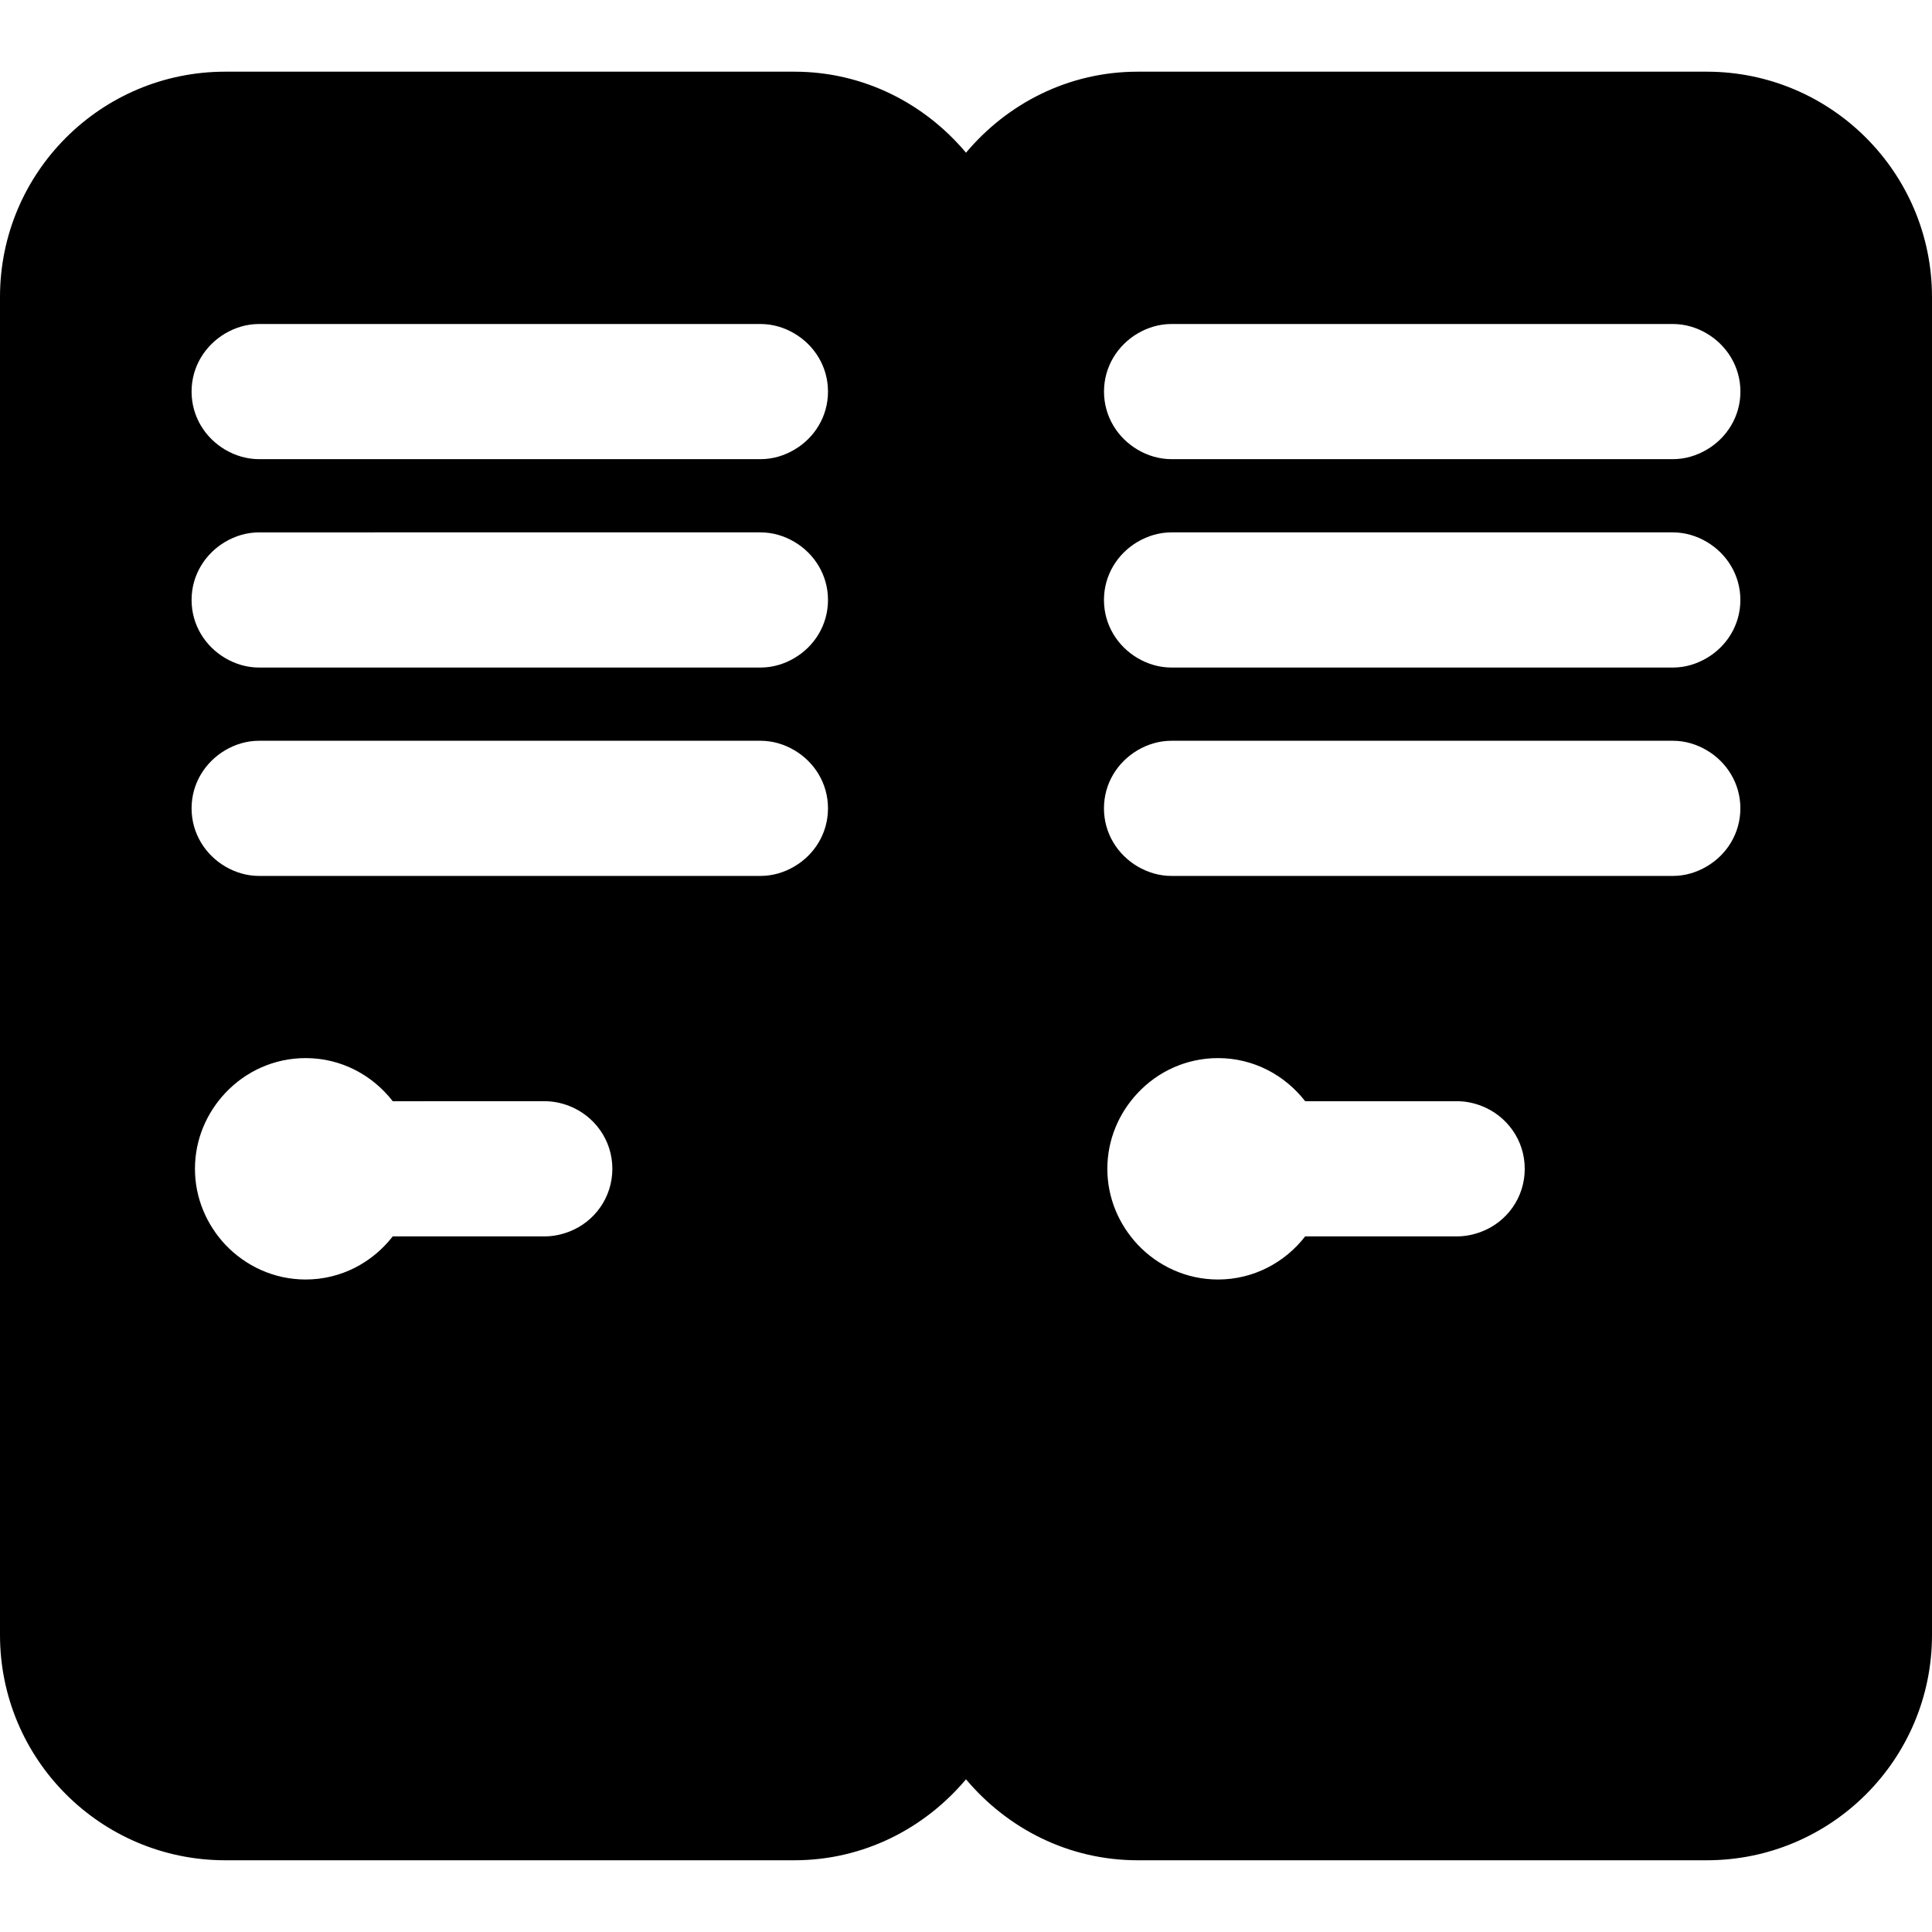 <?xml version="1.0" encoding="iso-8859-1"?>
<!-- Uploaded to: SVG Repo, www.svgrepo.com, Generator: SVG Repo Mixer Tools -->
<!DOCTYPE svg PUBLIC "-//W3C//DTD SVG 1.1//EN" "http://www.w3.org/Graphics/SVG/1.1/DTD/svg11.dtd">
<svg fill="#000000" version="1.1" id="Capa_1" xmlns="http://www.w3.org/2000/svg" xmlns:xlink="http://www.w3.org/1999/xlink" 
	 width="800px" height="800px" viewBox="0 0 42.88 42.88" xml:space="preserve"
	>
<g>
	<path d="M37.879,1.591H25.251c-1.537,0-2.894,0.707-3.811,1.798c-0.917-1.091-2.274-1.798-3.81-1.798H5c-2.761,0-5,2.238-5,5
		v29.697c0,2.762,2.239,5,5,5h12.63c1.536,0,2.893-0.707,3.81-1.797c0.917,1.09,2.273,1.797,3.811,1.797H37.88c2.763,0,5-2.238,5-5
		V6.591C42.879,3.833,40.641,1.591,37.879,1.591z M4.327,25.941c0-0.649,0.258-1.24,0.673-1.682c0.448-0.477,1.08-0.775,1.784-0.775
		c0.79,0,1.484,0.379,1.933,0.957H10h2.091c0.19,0,0.371,0.039,0.539,0.104c0.562,0.218,0.961,0.758,0.961,1.396
		c0,0.639-0.399,1.181-0.961,1.396c-0.168,0.064-0.349,0.104-0.539,0.104H10H8.717c-0.449,0.578-1.144,0.957-1.933,0.957
		c-0.705,0-1.336-0.301-1.784-0.774C4.586,27.181,4.327,26.591,4.327,25.941z M17.63,19.231c-0.222,0.131-0.477,0.21-0.753,0.21
		H12.63H10H5.752c-0.275,0-0.53-0.079-0.752-0.209c-0.445-0.262-0.748-0.736-0.748-1.291S4.555,16.913,5,16.65
		c0.222-0.13,0.477-0.209,0.752-0.209H10h2.63h4.247c0.276,0,0.531,0.079,0.753,0.21c0.445,0.261,0.747,0.737,0.747,1.29
		C18.377,18.495,18.075,18.971,17.63,19.231z M17.63,14.606c-0.222,0.131-0.477,0.21-0.753,0.21H12.63H10H5.752
		c-0.275,0-0.53-0.079-0.752-0.209c-0.445-0.262-0.748-0.736-0.748-1.291S4.555,12.288,5,12.025c0.222-0.13,0.477-0.209,0.752-0.209
		H10h2.63h4.247c0.276,0,0.531,0.079,0.753,0.21c0.445,0.261,0.747,0.737,0.747,1.29C18.377,13.87,18.075,14.346,17.63,14.606z
		 M17.63,9.981c-0.222,0.131-0.477,0.21-0.753,0.21H5.752c-0.275,0-0.53-0.079-0.752-0.209C4.555,9.721,4.252,9.247,4.252,8.691
		S4.555,7.663,5,7.4c0.222-0.13,0.477-0.209,0.752-0.209h11.125c0.276,0,0.531,0.079,0.753,0.21c0.445,0.261,0.747,0.737,0.747,1.29
		C18.377,9.245,18.075,9.721,17.63,9.981z M24.577,25.941c0-0.649,0.258-1.24,0.674-1.682c0.446-0.477,1.08-0.775,1.783-0.775
		c0.79,0,1.483,0.379,1.934,0.957h1.283h2.09c0.19,0,0.371,0.039,0.539,0.104c0.563,0.218,0.961,0.758,0.961,1.396
		c0,0.639-0.397,1.181-0.961,1.396c-0.168,0.064-0.349,0.104-0.539,0.104h-2.09h-1.283c-0.448,0.578-1.146,0.957-1.934,0.957
		c-0.705,0-1.337-0.301-1.783-0.774C24.836,27.181,24.577,26.591,24.577,25.941z M37.879,19.231c-0.223,0.131-0.477,0.21-0.752,0.21
		h-4.248H30.25h-4.248c-0.275,0-0.529-0.079-0.752-0.209c-0.445-0.262-0.748-0.736-0.748-1.291s0.303-1.029,0.748-1.291
		c0.223-0.13,0.477-0.209,0.752-0.209h4.248h2.629h4.248c0.275,0,0.529,0.079,0.752,0.21c0.445,0.261,0.748,0.737,0.748,1.29
		C38.627,18.495,38.324,18.971,37.879,19.231z M37.879,14.606c-0.223,0.131-0.477,0.21-0.752,0.21h-4.248H30.25h-4.248
		c-0.275,0-0.529-0.079-0.752-0.209c-0.445-0.262-0.748-0.736-0.748-1.291s0.303-1.029,0.748-1.291
		c0.223-0.13,0.477-0.209,0.752-0.209h4.248h2.629h4.248c0.275,0,0.529,0.079,0.752,0.21c0.445,0.261,0.748,0.737,0.748,1.29
		C38.627,13.87,38.324,14.346,37.879,14.606z M37.879,9.981c-0.223,0.131-0.477,0.21-0.752,0.21H26.003
		c-0.274,0-0.53-0.079-0.752-0.209c-0.444-0.262-0.748-0.736-0.748-1.291s0.304-1.029,0.748-1.291
		c0.222-0.13,0.478-0.209,0.752-0.209h11.125c0.274,0,0.53,0.079,0.752,0.21c0.444,0.261,0.748,0.737,0.748,1.29
		C38.628,9.245,38.324,9.721,37.879,9.981z"/>
</g>
</svg>